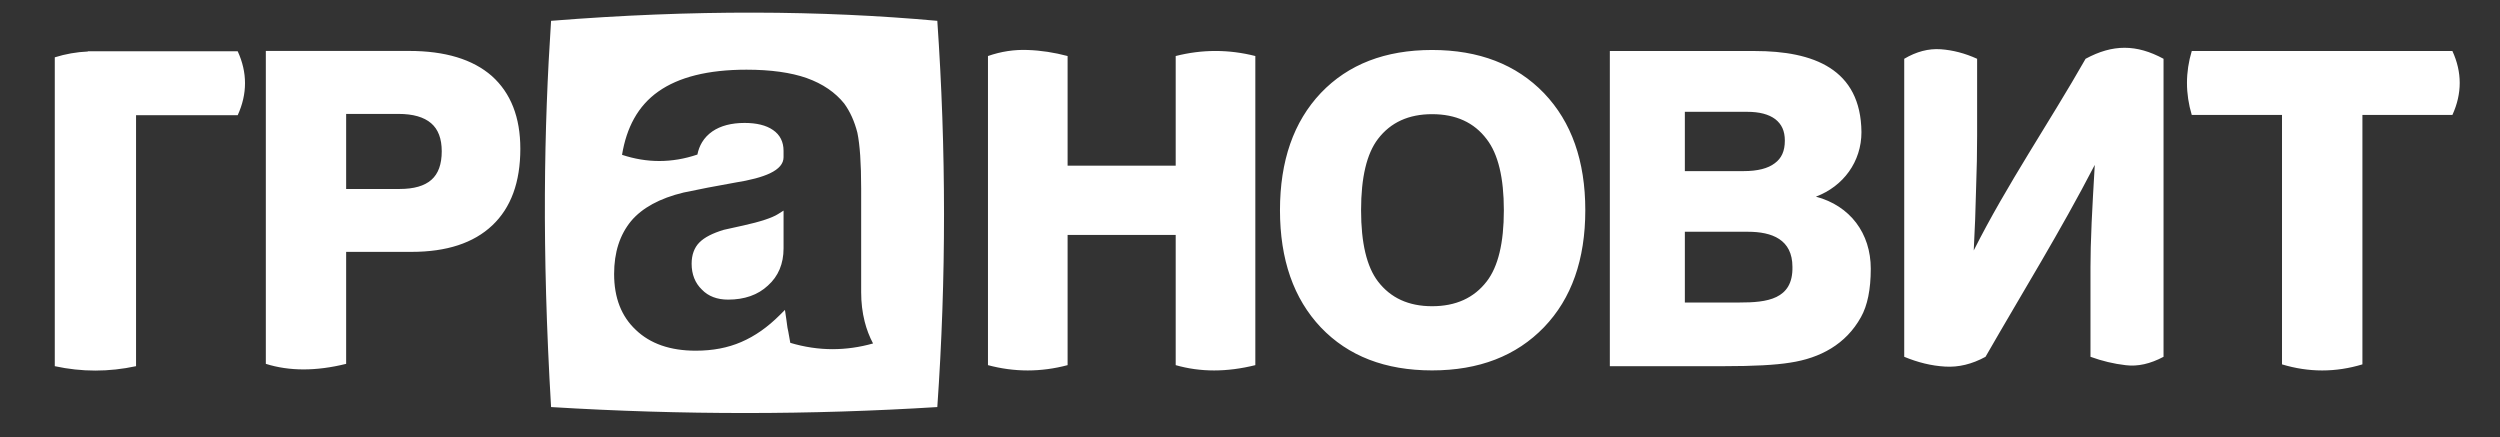 <?xml version="1.0" encoding="UTF-8"?>
<svg xmlns="http://www.w3.org/2000/svg" xml:space="preserve" width="200mm" height="35mm" version="1.1"
     style="shape-rendering:geometricPrecision; text-rendering:geometricPrecision; image-rendering:optimizeQuality; fill-rule:evenodd; clip-rule:evenodd"
     viewBox="0 0 20000 3500">
    <rect x="0" y="0" width="20000" height="3500" fill="#333333" stroke="none"/>
    <defs>
        <style type="text/css"> .fil0 {fill:white;fill-rule:nonzero} </style>
    </defs>
    <path class="fil0"
          d="M438.25 2929.44c0,-412.73 0,-826.15 0,-1239.59 0,-414.1 0,-817.84 0,-1231.25 85.54,-26.87 173.74,-42.38 264.54,-46.52l0.56 -1.81c347.86,0 21.9,0 61.96,0 347.18,0 788.41,0 1136.27,0 78.03,169.78 78.03,340.29 0,511.43 -120.08,0 -240.18,0 -360.27,0l-452.91 0 0 768.15c0,413.38 0,826.86 0,1239.59 -217.67,46.92 -434.61,46.92 -650.15,0zm2330.9 -1417.64l427.22 0c114.59,0 199.48,-24.2 254.71,-73.17 55.22,-48.32 82.8,-124.26 82.8,-228.5 0,-100.74 -28.26,-175.96 -84.85,-224.28 -58.04,-49.69 -144.97,-74.54 -260.93,-74.54 -70.4,0 -140.12,0 -209.11,0 -69.72,0 -139.44,0 -209.84,0l0 600.49zm-642.52 1398.98l0 -2503.28 1146.4 0c288.46,0 508.66,66.92 661.18,200.13 152.52,136.67 228.45,330.58 228.45,582.52 0,267.1 -74.56,471.4 -224.32,612.89 -149.75,141.48 -365.09,211.88 -645.32,211.88l-523.87 0c0,149.79 0,299.54 0,447.93 0,149.07 0,298.18 0,447.93 -239.46,59.4 -454.12,59.4 -642.52,0zm5777.17 10.39c0,-411.4 0,-822.73 0,-1235.46 0,-412.72 0,-824.77 0,-1237.51 104.91,-36.59 210.51,-52.45 317.48,-48.32 106.32,3.45 212.6,19.99 319.57,48.32l0 877.21 864.79 0c0,-145.59 0,-291.24 0,-437.58 0,-146.3 0,-292.61 0,-439.63 211.89,-53.85 424.49,-53.85 637.06,0 0,412.74 0,824.79 0,1237.51 0,412.73 0,824.06 0,1235.46 -227.78,56.6 -439.63,56.6 -637.06,0l0 -1041.51 -864.79 0c0,173.94 0,347.87 0,521.78 0,173.92 0,347.18 0,519.73 -213.25,56.6 -425.85,56.6 -637.05,0zm3120.09 -669.52c101.43,132.53 245.69,198.11 432.76,198.11 189.09,0 334.71,-65.58 436.9,-198.11 91.75,-118.72 137.31,-308.49 137.31,-569.39 0,-260.21 -45.56,-450.01 -137.31,-568.74 -100.79,-133.89 -246.44,-200.13 -436.9,-200.13 -187.07,0 -331.33,65.55 -432.76,198.09 -89.74,117.32 -135.29,307.12 -135.29,570.07 0,262.97 45.55,452.77 135.29,570.1zm-784.07 -570.1c0,-394.8 109.02,-707.42 327.16,-937.93 218.75,-229.15 514.88,-343.74 889.67,-343.74 374.73,0 673.59,115.28 895.83,345.79 220.19,230.51 329.92,542.49 329.92,935.88 0,394.78 -109.73,706.76 -329.92,935.91 -222.24,230.51 -521.1,345.81 -895.83,345.81 -374.79,0 -670.92,-114.62 -889.67,-343.76 -218.14,-230.51 -327.16,-543.18 -327.16,-937.96zm3238.99 -312.67l470.66 0c111.82,0 194.62,-21.43 248.49,-62.81 53.83,-39.34 80.75,-96.28 80.75,-181.17 0,-77.95 -25.56,-131.7 -76.61,-171.69 -52.43,-39.37 -127.72,-58.68 -224.3,-58.68l-498.99 0 0 474.35zm0 1051.15l438.27 0c215.43,0 428,-22.83 422.4,-285.01 0,-219.04 -163.39,-280.96 -356.17,-280.96l-504.5 0 0 565.97zm-600.14 509.38l0 -2521.26 1159.15 0c469.9,0 849.03,143.16 853.78,648.78 0,236.15 -144.49,433.57 -364.4,516.25 274.42,72.96 438.94,293.77 438.94,576.29 0,165.64 -26.21,294.72 -78.67,387.92 -120.53,217.46 -326.88,327.73 -565.97,363.68 -118.72,19.35 -294.04,28.34 -525.91,28.34l-916.92 0zm4429.58 -75.01c0,-396.92 0,-793.82 0,-1190.73 0,-396.91 0,-795.15 0,-1193.42 -217.42,-117.39 -406.2,-117.39 -623.62,0 -287.45,505.76 -628.41,1003.65 -894.74,1533.32 8.58,-160 15.18,-328.89 19.1,-506.74 5.31,-140.08 7.94,-278.11 7.94,-414.75 0,-101.63 0,-203.96 0,-305.55 0,-102.36 0,-203.92 0,-306.28 -96.89,-43.95 -193.71,-69.34 -290.56,-76.21 -97.5,-6.87 -195.04,18.55 -292.57,76.21 0,398.27 0,796.51 0,1193.42 0,396.91 0,793.81 0,1190.73 109.39,45.31 218.1,72.07 326.17,78.25 108.02,6.87 216.08,-19.24 324.18,-78.25 305.49,-532.18 595.06,-996.85 873.99,-1535.25 -4.62,77.62 -9.91,181.09 -14.53,253.89 -3.93,72.11 -7.89,141.45 -10.52,207.37 -6.6,146.95 -9.23,265.78 -9.23,355.69 0,120.85 0,241.04 0,360.52 0,118.76 0,238.26 0,357.78 92.24,33.62 186.46,56.28 282.66,67.29 95.52,11.65 196.33,-11.01 301.73,-67.29zm947.74 60.55c0,-666 0,-1329.37 0,-1995.33 -240.66,0 -481.29,0 -721.94,0 -51.07,-171.15 -51.07,-341.65 0,-511.43 695.01,0 1390.06,0 2085.08,0 78.02,169.78 78.02,340.28 0,511.43 -239.95,0 -479.89,0 -719.86,0 0,665.96 0,1329.33 0,1995.33 -214.66,64.86 -428.63,64.86 -643.28,0zm-13847.43 -2748.38c1139.08,-90.87 2159.64,-83.83 3089.89,0 71.22,1029.93 72.07,2059.89 0,3089.86 -1011.28,63.01 -2040.76,64.28 -3089.89,0 -75.36,-1270.52 -56.29,-2239.58 0,-3089.86zm1710.99 1591.36c46.21,-15.28 81.27,-30.49 105.03,-45.49l43.84 -27.75 0 51.91 0 250.33c0,61.51 -10.45,117.16 -31.16,166.67 -20.96,50.14 -52.43,93.92 -94.09,131.03 -40.12,37.42 -86.94,65.58 -140.43,84.34 -53.07,18.63 -112.33,27.96 -177.77,27.96 -44.12,0 -83.66,-6.73 -118.49,-19.99 -35.44,-13.43 -65.92,-33.53 -91.21,-60.02 -27.24,-26.07 -47.94,-56.69 -61.79,-91.79 -13.57,-34.41 -20.51,-72.99 -20.51,-115.58 0,-35.06 5.2,-66.84 15.39,-95 10.52,-29.25 26.31,-54.41 47.09,-75.23l0.07 0.07c19.89,-20.29 46.58,-39.02 79.69,-55.97 32.16,-16.47 70.54,-31.48 114.97,-44.84l2.01 -0.44 41.12 -9.16c34.75,-7.73 81.94,-18.29 110.45,-24.47l0.03 0.1c69.24,-15.28 127.88,-30.86 175.76,-46.68zm542.06 1035.29c107.48,0 215.12,-15.21 322.71,-45.58 -29.02,-54.79 -51.3,-113.06 -66.92,-174.54 -18.83,-73.92 -28.16,-152.66 -28.16,-236.01l0 -829.57c0,-101.32 -2.6,-189.01 -7.69,-263.07 -5.05,-73.96 -12.67,-134.92 -22.58,-182.77l0 0c-11.79,-46.04 -26.49,-88.48 -43.99,-127.23 -17.43,-38.48 -37.77,-73.79 -61.04,-105.77l0.07 -0.07c-35.88,-44.7 -78.77,-84.14 -128.5,-118.14 -50.2,-34.32 -107.65,-63.13 -172.34,-86.23l0.04 -0.07c-63.5,-22.18 -135.34,-38.82 -215.24,-49.96 -80.14,-11.17 -168.89,-16.78 -266.09,-16.78 -153.75,0 -289.63,14.77 -407.56,44.22 -116.89,29.15 -216.3,72.8 -298.15,130.76l-0.1 0.1c-80.55,56.8 -145.1,129.04 -193.77,216.6 -45.83,82.53 -77.85,179.01 -96.03,289.46 99.35,32.94 198.76,49.45 298.07,49.45 101.57,0 203.1,-17.19 304.71,-51.64 7.34,-36.39 19.82,-69.2 37.45,-98.42 20.5,-33.9 47.99,-62.92 82.67,-86.98l0.1 -0.1c32.71,-22.35 70.78,-39.33 114.18,-50.68 42.68,-11.11 90.39,-16.81 143.26,-16.81 47.98,0 90.87,4.68 128.5,13.84 38.79,9.53 71.9,23.89 99.18,42.96 27.95,19.1 49,42.75 63.11,70.91 13.98,27.81 20.92,59.53 20.92,95.07l0 51.71c0,51.19 -36.32,94.12 -108.92,128.6 -63.87,30.31 -158.84,55.47 -284.74,75.32l0.03 0.07c-76.38,13.47 -147.56,26.62 -213.83,39.37 -66.67,12.85 -130.48,25.77 -191.55,38.82l0 -0.07c-95.69,22.94 -178.87,53.8 -249.34,92.21 -69.72,38 -126.96,83.52 -171.42,136.18l0.03 0.03c-45.14,54.92 -79.01,117.5 -101.59,187.52 -22.77,70.68 -34.15,149.38 -34.15,235.81 0,95.42 14.56,180.48 43.68,255.02 28.88,73.98 72.17,138.06 129.93,192.2l0.13 0.2c57.73,55.26 126.36,96.75 205.64,124.36 80.04,27.96 171.42,41.9 273.94,41.9 67.64,0 131.75,-5.7 192.1,-17.22l0.1 0c60.09,-11.45 117.09,-28.78 170.91,-51.95 55.23,-23.71 108.37,-53.62 159.56,-89.47 51.3,-35.92 101.4,-78.5 150.38,-127.47l40.29 -40.26 8.27 56.35 4.47 30.62 0 0.24c1.61,11.35 3.08,22.08 4.04,30.08l0 0.2c1.02,9.16 2.32,18.19 3.82,26.93 1.51,8.72 3.29,16.92 5.27,24.58l0.51 2.22 3.65 20.7 0 0.14c3.43,19.69 7.63,43.72 12.82,71.43 112.74,33.77 225.87,50.68 339.16,50.68z"></path>
</svg>
